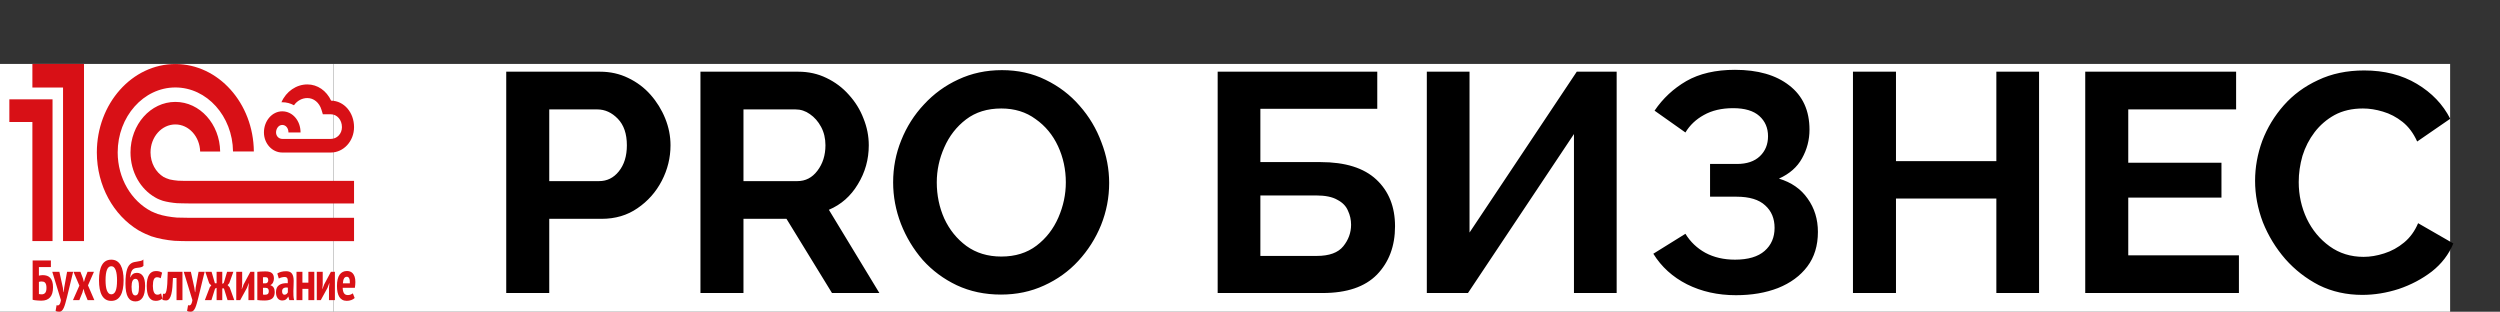 <?xml version="1.0" encoding="UTF-8"?> <svg xmlns="http://www.w3.org/2000/svg" width="1604" height="200" viewBox="0 0 1604 200" fill="none"><rect x="0" y="0" width="1604" height="200" fill="#333333" stroke="none"/> <rect x="214" y="41" width="1358" height="159" fill="white"></rect> <path d="M324.8 188V46H385C391.533 46 397.533 47.333 403 50C408.6 52.667 413.4 56.267 417.4 60.8C421.4 65.333 424.533 70.4 426.8 76C429.067 81.6 430.2 87.333 430.2 93.2C430.2 101.2 428.333 108.8 424.6 116C420.867 123.2 415.667 129.067 409 133.6C402.467 138.133 394.8 140.4 386 140.4H352.4V188H324.8ZM352.4 116.2H384.4C389.467 116.2 393.667 114.133 397 110C400.467 105.733 402.2 100.133 402.2 93.2C402.2 85.867 400.267 80.2 396.4 76.2C392.533 72.2 388.133 70.2 383.2 70.2H352.4V116.2ZM449.409 188V46H512.209C518.743 46 524.743 47.333 530.209 50C535.809 52.667 540.609 56.267 544.609 60.8C548.743 65.333 551.876 70.4 554.009 76C556.276 81.6 557.409 87.333 557.409 93.2C557.409 102.267 555.076 110.6 550.409 118.2C545.876 125.8 539.676 131.267 531.809 134.6L564.209 188H533.809L504.609 140.4H477.009V188H449.409ZM477.009 116.2H511.609C516.809 116.2 521.076 114 524.409 109.6C527.876 105.067 529.609 99.6 529.609 93.2C529.609 88.8 528.676 84.867 526.809 81.4C524.943 77.933 522.543 75.2 519.609 73.2C516.809 71.2 513.743 70.2 510.409 70.2H477.009V116.2ZM642.236 189C631.836 189 622.369 187 613.836 183C605.436 179 598.169 173.6 592.036 166.8C586.036 159.867 581.369 152.133 578.036 143.6C574.703 134.933 573.036 126.067 573.036 117C573.036 107.533 574.769 98.533 578.236 90C581.703 81.333 586.569 73.667 592.836 67C599.103 60.2 606.436 54.867 614.836 51C623.369 47 632.703 45 642.836 45C653.103 45 662.436 47.067 670.836 51.2C679.369 55.333 686.636 60.867 692.636 67.8C698.769 74.733 703.436 82.533 706.636 91.2C709.969 99.733 711.636 108.467 711.636 117.4C711.636 126.733 709.903 135.733 706.436 144.4C702.969 152.933 698.103 160.6 691.836 167.4C685.703 174.067 678.369 179.333 669.836 183.2C661.436 187.067 652.236 189 642.236 189ZM601.036 117C601.036 125.267 602.636 133 605.836 140.2C609.169 147.4 613.903 153.267 620.036 157.8C626.303 162.333 633.769 164.6 642.436 164.6C651.369 164.6 658.903 162.267 665.036 157.6C671.169 152.933 675.836 146.933 679.036 139.6C682.236 132.267 683.836 124.733 683.836 117C683.836 108.733 682.169 101 678.836 93.8C675.503 86.6 670.703 80.8 664.436 76.4C658.303 71.867 650.969 69.6 642.436 69.6C633.503 69.6 625.969 71.933 619.836 76.6C613.703 81.267 609.036 87.267 605.836 94.6C602.636 101.8 601.036 109.267 601.036 117ZM781.255 188V46H883.655V69.8H808.655V104H847.255C863.121 104 875.055 107.733 883.055 115.2C891.055 122.667 895.055 132.667 895.055 145.2C895.055 157.867 891.188 168.2 883.455 176.2C875.721 184.067 864.121 188 848.655 188H781.255ZM808.655 164.2H844.855C852.855 164.2 858.521 162.133 861.855 158C865.188 153.867 866.855 149.267 866.855 144.2C866.855 141 866.188 138 864.855 135.2C863.655 132.267 861.388 129.933 858.055 128.2C854.855 126.333 850.321 125.4 844.455 125.4H808.655V164.2ZM915.448 188V46H942.848V149.2L1011.65 46H1037.25V188H1009.85V86L941.848 188H915.448ZM1113.77 189.4C1102.17 189.4 1091.7 187.067 1082.37 182.4C1073.17 177.733 1065.97 171.2 1060.77 162.8L1081.37 150C1084.57 155.2 1088.84 159.267 1094.17 162.2C1099.64 165.133 1105.97 166.6 1113.17 166.6C1121.57 166.6 1127.9 164.733 1132.17 161C1136.44 157.267 1138.57 152.333 1138.57 146.2C1138.57 140.2 1136.57 135.4 1132.57 131.8C1128.57 128.067 1122.44 126.2 1114.17 126.2H1097.17V105.2H1114.37C1120.77 105.2 1125.7 103.533 1129.17 100.2C1132.64 96.867 1134.37 92.6 1134.37 87.4C1134.37 82.067 1132.5 77.733 1128.77 74.4C1125.04 71.067 1119.44 69.4 1111.97 69.4C1104.64 69.4 1098.37 70.867 1093.17 73.8C1088.1 76.6 1084.17 80.333 1081.37 85L1061.57 71C1066.9 63.133 1073.7 56.8 1081.97 52C1090.37 47.2 1100.77 44.8 1113.17 44.8C1127.84 44.8 1139.44 48.133 1147.97 54.8C1156.64 61.467 1160.97 70.933 1160.97 83.2C1160.97 89.733 1159.37 95.867 1156.17 101.6C1153.1 107.2 1148.17 111.533 1141.37 114.6C1149.37 117 1155.5 121.267 1159.77 127.4C1164.17 133.533 1166.37 140.667 1166.37 148.8C1166.37 157.6 1164.1 165 1159.57 171C1155.04 177 1148.77 181.6 1140.77 184.8C1132.9 187.867 1123.9 189.4 1113.77 189.4ZM1308.26 46V188H1280.86V127.4H1216.46V188H1188.86V46H1216.46V103.4H1280.86V46H1308.26ZM1436.49 163.8V188H1337.89V46H1434.69V70.2H1365.49V104.4H1425.29V126.8H1365.49V163.8H1436.49ZM1446.86 116C1446.86 107.333 1448.4 98.8 1451.46 90.4C1454.66 82 1459.26 74.4 1465.26 67.6C1471.26 60.8 1478.6 55.4 1487.26 51.4C1495.93 47.267 1505.8 45.2 1516.86 45.2C1529.8 45.2 1541.06 48.067 1550.66 53.8C1560.26 59.533 1567.4 67 1572.06 76.2L1550.86 90.8C1548.46 85.467 1545.33 81.267 1541.46 78.2C1537.6 75.133 1533.4 72.933 1528.86 71.6C1524.46 70.267 1520.2 69.6 1516.06 69.6C1509.13 69.6 1503.06 71 1497.86 73.8C1492.8 76.6 1488.53 80.267 1485.06 84.8C1481.6 89.333 1479 94.4 1477.26 100C1475.66 105.6 1474.86 111.2 1474.86 116.8C1474.86 125.2 1476.6 133.067 1480.06 140.4C1483.53 147.6 1488.4 153.467 1494.66 158C1500.93 162.533 1508.2 164.8 1516.46 164.8C1520.73 164.8 1525.13 164.067 1529.66 162.6C1534.33 161.133 1538.6 158.8 1542.46 155.6C1546.33 152.4 1549.33 148.267 1551.46 143.2L1574.06 156.2C1571.13 163.267 1566.53 169.267 1560.26 174.2C1554 179 1546.93 182.733 1539.06 185.4C1531.2 187.933 1523.4 189.2 1515.66 189.2C1505.53 189.2 1496.26 187.133 1487.86 183C1479.6 178.733 1472.4 173.133 1466.26 166.2C1460.13 159.133 1455.33 151.267 1451.86 142.6C1448.53 133.8 1446.86 124.933 1446.86 116Z" fill="black"></path> <rect y="41" width="214" height="159" fill="white"></rect> <path d="M181.101 97.862H212.26C220.47 97.862 227.156 90.55 227.156 81.565C227.156 72.113 220.707 64.693 212.449 64.579C209.447 58.165 203.719 54.167 197.203 54.167C190.124 54.167 183.607 58.659 180.568 65.612C180.745 65.602 180.934 65.599 181.113 65.599C183.82 65.599 186.366 66.293 188.61 67.541C190.602 64.672 193.781 62.91 197.206 62.91C201.308 62.91 204.855 65.834 206.237 70.371L207.139 73.319H212.264C216.262 73.319 219.392 76.937 219.392 81.565C219.392 85.798 216.262 89.123 212.264 89.123H181.101C178.86 89.123 177.112 87.298 177.112 84.969C177.112 82.66 178.635 80.165 181.101 80.165C183.394 80.165 185.066 82.19 185.066 84.969H192.834C192.834 77.38 187.681 71.425 181.101 71.425C174.622 71.425 169.345 77.497 169.345 84.969C169.345 92.081 174.619 97.862 181.101 97.862ZM88.674 147.658C91.524 149.355 95.605 151.096 96.999 151.577C101.493 153.083 107.011 154.082 111.919 154.504C113.588 154.645 119.407 154.715 121.103 154.725H227.153V139.74H121.258C120.037 139.74 114.69 139.682 113.491 139.599C109.493 139.288 104.879 138.51 101.235 137.314C100.559 137.093 97.736 135.925 97.014 135.552C84.335 128.944 75.508 114.513 75.508 97.776C75.508 74.812 92.1 56.112 112.51 56.112C132.738 56.112 149.223 74.494 149.51 97.195H162.868C162.591 66.197 140.107 41.083 112.51 41.083C84.74 41.083 62.134 66.514 62.134 97.776C62.137 119.334 72.907 138.082 88.674 147.658ZM33.709 154.673V63.715H6V78.292H20.78V154.673H33.709ZM40.445 154.673H53.897V41H20.78V56.154H40.445V154.673ZM227.153 130.531V116.064H121.258C120.287 116.064 115.205 116.026 114.27 115.937C112.672 115.784 110.36 115.518 108.878 115.135C107.206 114.627 105.641 113.967 104.928 113.531C99.962 110.501 96.579 104.594 96.579 97.783C96.579 87.872 103.704 79.84 112.51 79.84C121.134 79.84 128.14 87.564 128.417 97.202H141.255C140.993 79.578 128.231 65.384 112.51 65.384C96.612 65.384 83.729 79.892 83.729 97.783C83.729 110.404 90.154 121.3 99.514 126.632C100.951 127.586 103.661 128.581 104.429 128.81C107.075 129.584 110.613 130.13 113.491 130.358C114.556 130.458 119.775 130.506 120.872 130.51V130.534H227.153V130.531ZM32.236 178.287C31.66 177.668 30.969 177.223 30.162 176.943C29.352 176.663 28.438 176.524 27.418 176.524C26.992 176.524 26.557 176.562 26.109 176.635C25.661 176.708 25.281 176.78 24.961 176.853V171.33H32.65V167.114H20.942V192.331C21.347 192.452 21.806 192.549 22.33 192.622C22.851 192.694 23.378 192.75 23.91 192.784C24.44 192.822 24.943 192.85 25.409 192.874C25.878 192.898 26.258 192.912 26.557 192.912C29.023 192.912 30.884 192.197 32.138 190.769C33.393 189.342 34.02 187.196 34.02 184.338C34.02 182.911 33.865 181.698 33.557 180.706C33.252 179.711 32.811 178.906 32.236 178.287ZM28.999 187.898C28.457 188.527 27.738 188.841 26.846 188.841C26.505 188.841 26.155 188.824 25.792 188.786C25.43 188.748 25.153 188.706 24.964 188.658V180.848C25.092 180.799 25.329 180.744 25.683 180.685C26.033 180.627 26.325 180.595 26.56 180.595C27.029 180.595 27.458 180.644 27.851 180.741C28.244 180.837 28.585 181.031 28.871 181.321C29.157 181.611 29.385 182.023 29.556 182.555C29.726 183.087 29.812 183.802 29.812 184.698C29.812 186.201 29.541 187.269 28.999 187.898ZM43.042 174.382L41.191 184.556L40.904 187.428H40.746L40.332 184.594L38.1 174.385H33.539L39.09 192.553C38.962 193.361 38.803 194.011 38.612 194.502C38.42 194.992 38.201 195.352 37.957 195.583C37.713 195.815 37.446 195.936 37.159 195.95C36.873 195.96 36.59 195.908 36.313 195.787L35.673 199.461C35.972 199.654 36.328 199.793 36.742 199.876C37.156 199.959 37.589 200 38.033 200C38.673 200 39.218 199.789 39.677 199.364C40.134 198.939 40.542 198.327 40.904 197.529C41.267 196.731 41.605 195.76 41.925 194.623C42.244 193.482 42.582 192.2 42.945 190.773L46.934 174.385H43.042V174.382ZM60.277 174.382H56.163L54.503 178.671L53.834 180.996L53.228 178.671L51.602 174.382H47.135L50.932 183.246L46.815 192.549H50.898L52.844 187.825L53.578 185.247L54.278 187.825L56.224 192.549H60.529L56.446 183.101L60.277 174.382ZM77.423 170.183C76.784 169.032 75.967 168.147 74.966 167.529C73.967 166.91 72.776 166.603 71.394 166.603C68.736 166.603 66.756 167.729 65.459 169.983C64.162 172.236 63.514 175.519 63.514 179.828C63.514 181.84 63.663 183.661 63.961 185.295C64.26 186.93 64.725 188.323 65.365 189.474C66.004 190.624 66.817 191.509 67.804 192.128C68.793 192.746 69.99 193.054 71.394 193.054C74.01 193.054 75.983 191.927 77.31 189.674C78.638 187.421 79.305 184.138 79.305 179.828C79.305 177.817 79.149 175.996 78.842 174.361C78.534 172.726 78.059 171.334 77.423 170.183ZM74.168 186.698C73.55 188.129 72.627 188.841 71.394 188.841C70.712 188.841 70.145 188.61 69.689 188.15C69.232 187.69 68.854 187.061 68.556 186.26C68.257 185.461 68.044 184.511 67.916 183.408C67.789 182.306 67.725 181.114 67.725 179.828C67.725 173.822 68.949 170.819 71.394 170.819C72.094 170.819 72.679 171.054 73.148 171.527C73.617 172.001 73.994 172.64 74.281 173.452C74.567 174.264 74.774 175.222 74.902 176.324C75.03 177.426 75.094 178.594 75.094 179.832C75.094 182.98 74.786 185.268 74.168 186.698ZM87.861 175.052C86.905 175.052 86.08 175.284 85.389 175.743C84.697 176.203 84.107 176.956 83.619 177.997H83.525C83.632 176.811 83.796 175.833 84.018 175.073C84.241 174.309 84.53 173.704 84.88 173.255C85.23 172.806 85.656 172.481 86.156 172.274C86.655 172.07 87.234 171.928 87.895 171.856C88.979 171.759 89.856 171.621 90.525 171.437C91.195 171.254 91.701 170.961 92.042 170.546L91.978 166.475C91.658 166.886 91.15 167.183 90.446 167.366C89.746 167.55 88.936 167.698 88.022 167.819C87.322 167.916 86.652 168.037 86.013 168.182C85.373 168.327 84.78 168.576 84.225 168.928C83.671 169.281 83.166 169.758 82.709 170.363C82.252 170.967 81.859 171.78 81.528 172.796C81.199 173.812 80.943 175.059 80.763 176.538C80.584 178.017 80.492 179.797 80.492 181.881C80.492 183.916 80.629 185.665 80.906 187.13C81.183 188.596 81.591 189.788 82.133 190.711C82.675 191.63 83.345 192.311 84.143 192.746C84.941 193.182 85.848 193.399 86.871 193.399C88.869 193.399 90.407 192.58 91.482 190.946C92.556 189.311 93.092 186.799 93.092 183.405C93.092 180.474 92.614 178.349 91.658 177.029C90.702 175.712 89.435 175.052 87.861 175.052ZM88.61 188.243C88.239 189.114 87.627 189.553 86.777 189.553C85.967 189.553 85.373 189.069 84.99 188.098C84.606 187.13 84.414 185.772 84.414 184.027C84.414 182.354 84.615 181.083 85.02 180.212C85.425 179.341 86.061 178.906 86.935 178.906C87.742 178.906 88.318 179.341 88.659 180.212C89 181.083 89.17 182.354 89.17 184.027C89.17 185.966 88.985 187.372 88.61 188.243ZM102.306 188.824C101.935 188.983 101.481 189.059 100.951 189.059C99.953 189.059 99.222 188.537 98.765 187.497C98.308 186.457 98.08 185.112 98.08 183.464C98.08 181.501 98.302 180.08 98.75 179.196C99.198 178.311 99.867 177.869 100.76 177.869C101.25 177.869 101.67 177.924 102.02 178.031C102.37 178.142 102.739 178.304 103.119 178.522L104.012 174.924C103.543 174.634 103.007 174.392 102.401 174.199C101.795 174.005 101.012 173.908 100.056 173.908C98.12 173.908 96.652 174.707 95.653 176.307C94.654 177.907 94.155 180.291 94.155 183.464C94.155 184.919 94.255 186.232 94.46 187.407C94.66 188.582 94.996 189.588 95.464 190.424C95.933 191.26 96.533 191.903 97.267 192.349C98.001 192.798 98.911 193.023 99.995 193.023C100.738 193.023 101.484 192.902 102.227 192.66C102.97 192.418 103.61 192.055 104.143 191.571L103.345 188.229C103.022 188.468 102.678 188.665 102.306 188.824ZM107.322 182.23C107.181 184.169 106.996 185.627 106.764 186.609C106.53 187.59 106.238 188.188 105.887 188.406C105.537 188.623 105.105 188.637 104.596 188.444L104.149 192.221C104.426 192.414 104.755 192.553 105.138 192.639C105.522 192.722 105.979 192.767 106.509 192.767C107.379 192.767 108.089 192.411 108.631 191.696C109.173 190.98 109.605 189.988 109.922 188.717C110.242 187.445 110.476 185.924 110.622 184.158C110.771 182.389 110.887 180.454 110.972 178.346H113.268V192.553H117.065V174.385H107.623C107.559 177.675 107.459 180.291 107.322 182.23ZM125.546 184.556L125.259 187.428H125.101L124.687 184.594L122.455 174.385H117.894L123.445 192.553C123.317 193.361 123.158 194.011 122.967 194.502C122.775 194.992 122.556 195.352 122.312 195.583C122.068 195.815 121.8 195.936 121.514 195.95C121.228 195.96 120.945 195.908 120.668 195.787L120.028 199.461C120.327 199.654 120.683 199.793 121.097 199.876C121.511 199.959 121.943 200 122.388 200C123.027 200 123.573 199.789 124.032 199.364C124.489 198.939 124.897 198.327 125.259 197.529C125.622 196.731 125.96 195.76 126.28 194.623C126.599 193.482 126.937 192.2 127.3 190.773L131.289 174.385H127.397L125.546 184.556ZM146.02 182.918L147.074 181.757L149.723 174.382H145.703L143.566 181.611L142.61 182.119V174.382H138.974V181.757H137.89L135.752 174.382H131.733L134.221 181.757L135.561 183.139L134.635 184.228L131.444 192.549H135.655L137.984 185.174L138.974 184.666V192.553H142.61V185.033H143.663L145.993 192.553H150.298L147.363 184.376L146.02 182.918ZM156.333 182.448L155.185 185.465H155.091L155.377 182.631V174.382H151.58V192.549H154.132L158.407 184.774L159.588 181.684H159.683L159.397 184.628V192.549H163.194V174.382H160.642L156.333 182.448ZM173.55 183.028V182.883C174.293 182.52 174.847 181.943 175.209 181.159C175.572 180.371 175.751 179.541 175.751 178.671C175.751 177.143 175.337 176.006 174.506 175.256C173.678 174.506 172.262 174.13 170.264 174.13C169.265 174.13 168.303 174.161 167.378 174.219C166.452 174.282 165.691 174.347 165.097 174.42V192.515C165.691 192.611 166.431 192.684 167.314 192.732C168.197 192.781 169.01 192.805 169.753 192.805C172.049 192.805 173.708 192.356 174.728 191.461C175.748 190.566 176.26 189.207 176.26 187.39C176.263 185.04 175.358 183.585 173.55 183.028ZM168.733 177.903C168.906 177.879 169.101 177.862 169.317 177.851C169.533 177.841 169.826 177.834 170.194 177.834C170.931 177.834 171.433 177.993 171.704 178.315C171.975 178.636 172.112 179.141 172.112 179.832C172.112 180.426 171.945 180.903 171.607 181.259C171.272 181.615 170.843 181.795 170.322 181.795H168.73V177.903H168.733ZM171.896 188.54C171.519 188.91 170.907 189.093 170.063 189.093C169.783 189.093 169.543 189.086 169.348 189.076C169.153 189.066 168.949 189.035 168.733 188.986V184.659H170.322C171.102 184.659 171.653 184.856 171.975 185.25C172.301 185.644 172.463 186.163 172.463 186.806C172.466 187.594 172.277 188.174 171.896 188.54ZM188.233 186.754C188.254 185.7 188.29 184.621 188.345 183.519C188.397 182.417 188.424 181.297 188.424 180.157C188.424 178.194 188.068 176.68 187.356 175.616C186.643 174.551 185.382 174.015 183.577 174.015C182.365 174.015 181.281 174.15 180.322 174.416C179.366 174.682 178.568 175.035 177.928 175.47L178.885 178.705C179.414 178.391 180.023 178.149 180.702 177.979C181.381 177.81 182.042 177.724 182.682 177.724C183.552 177.724 184.122 178.038 184.387 178.667C184.652 179.296 184.731 180.316 184.627 181.719C182.31 181.573 180.468 181.96 179.11 182.88C177.749 183.799 177.07 185.351 177.07 187.531C177.07 189.131 177.432 190.407 178.154 191.364C178.875 192.321 179.865 192.798 181.12 192.798C182.054 192.798 182.831 192.566 183.449 192.107C184.064 191.647 184.545 191.067 184.883 190.362H185.011L185.617 192.577H188.711C188.476 191.706 188.333 190.78 188.281 189.798C188.226 188.824 188.211 187.808 188.233 186.754ZM184.691 187.535C184.521 187.922 184.256 188.281 183.893 188.606C183.531 188.934 183.065 189.097 182.49 189.097C182.021 189.097 181.655 188.903 181.391 188.516C181.126 188.129 180.992 187.559 180.992 186.809C180.992 186.301 181.092 185.883 181.296 185.555C181.497 185.226 181.768 184.981 182.109 184.808C182.45 184.639 182.843 184.532 183.291 184.48C183.738 184.431 184.204 184.442 184.694 184.518V187.535H184.691ZM197.858 181.356H194.03V174.378H190.233V192.546H194.03V185.316H197.858V192.546H201.655V174.378H197.858V181.356V181.356ZM208.01 182.448L206.862 185.465H206.767L207.054 182.631V174.382H203.256V192.549H205.808L210.083 184.774L211.265 181.684H211.359L211.073 184.628V192.549H214.87V174.382H212.318L208.01 182.448ZM227.54 177.561C227.233 176.652 226.828 175.927 226.328 175.381C225.829 174.835 225.259 174.447 224.623 174.219C223.984 173.988 223.326 173.874 222.644 173.874C220.622 173.874 219.045 174.655 217.906 176.217C216.767 177.779 216.201 180.195 216.201 183.467C216.201 184.971 216.322 186.308 216.566 187.483C216.81 188.658 217.187 189.657 217.699 190.479C218.21 191.302 218.862 191.934 219.66 192.369C220.458 192.805 221.408 193.023 222.516 193.023C223.515 193.023 224.471 192.853 225.387 192.515C226.301 192.176 227.026 191.741 227.555 191.205L226.374 188.188C226.072 188.454 225.637 188.71 225.068 188.952C224.498 189.194 223.871 189.315 223.183 189.315C222.044 189.315 221.219 188.914 220.701 188.115C220.187 187.317 219.906 186.166 219.864 184.663H227.677C227.784 183.961 227.863 183.308 227.918 182.7C227.973 182.095 228 181.525 228 180.993C228.003 179.614 227.848 178.467 227.54 177.561ZM224.462 181.791H219.995C220.059 180.461 220.296 179.424 220.707 178.684C221.118 177.945 221.733 177.575 222.552 177.575C223.244 177.575 223.749 177.931 224.072 178.646C224.395 179.365 224.526 180.412 224.462 181.791Z" fill="#D81016"></path> </svg> 